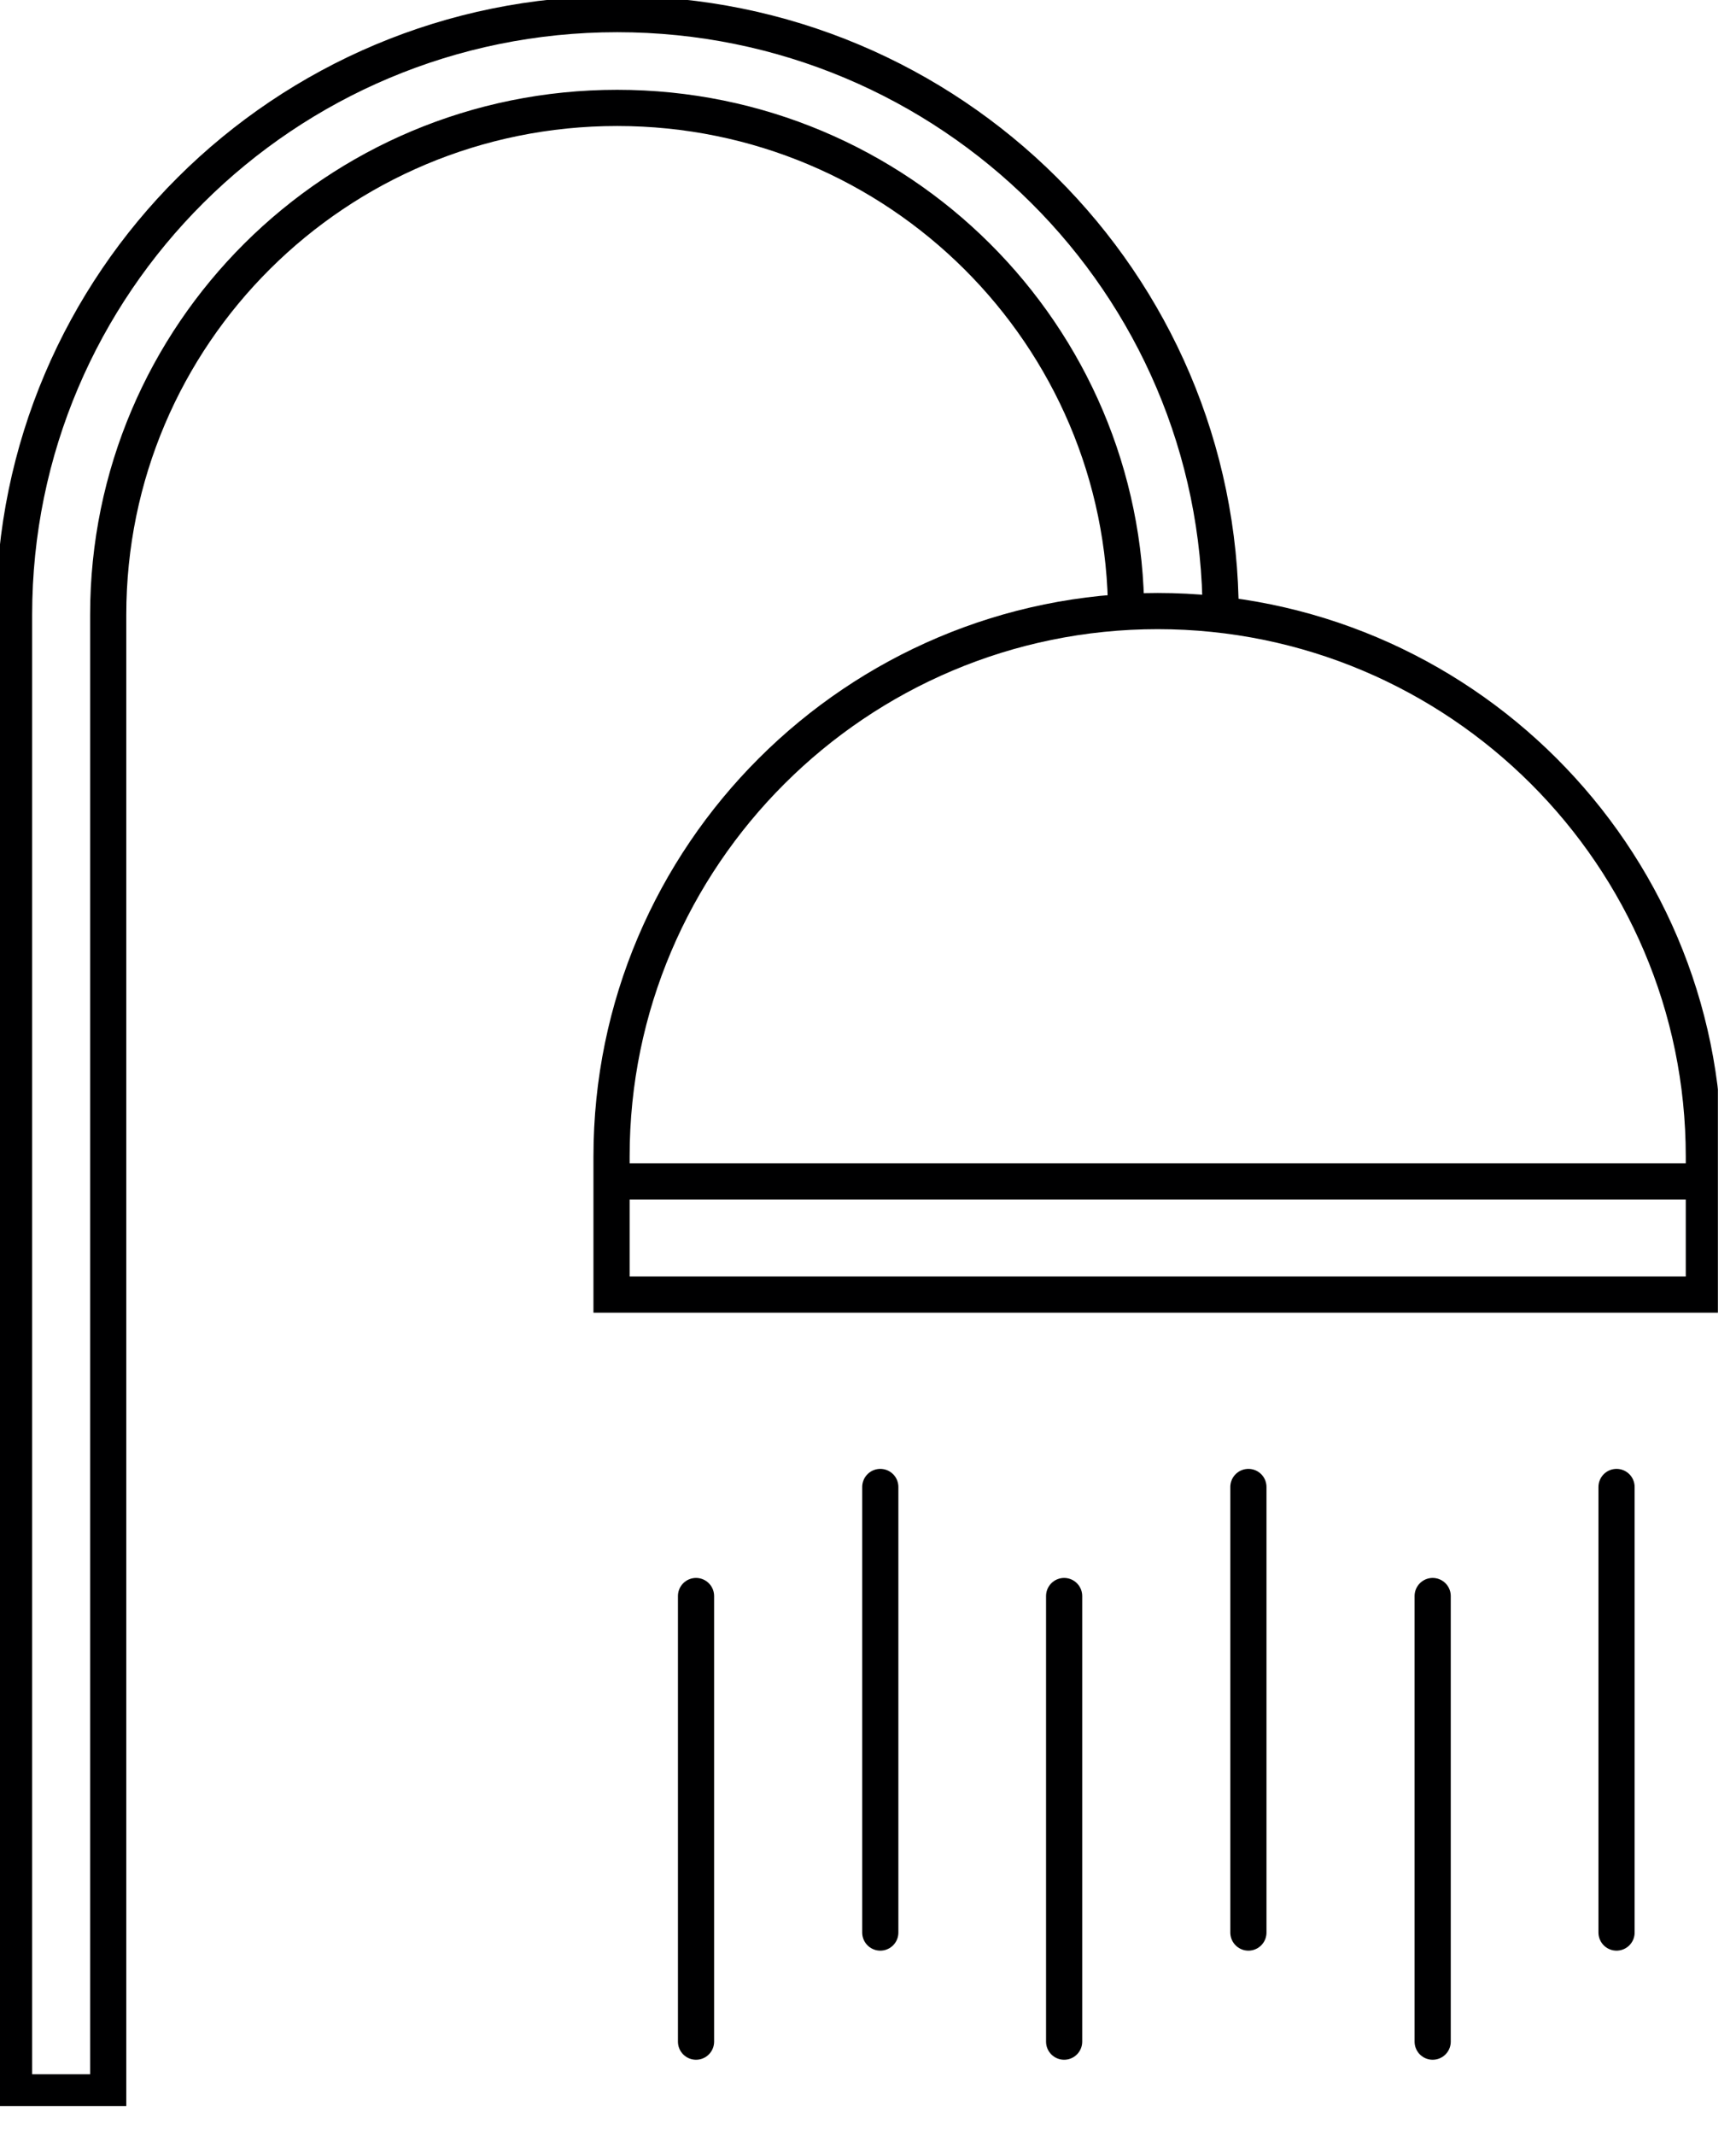 <?xml version="1.0" encoding="UTF-8"?> <svg xmlns="http://www.w3.org/2000/svg" width="48" height="59" viewBox="0 0 48 59" fill="none"><g clip-path="url(#clip0_421_511)"><path d="M32.004 16.887C40.336 16.887 47.111 23.65 47.111 31.96V35.776H16.909V31.96C16.909 23.65 23.683 16.887 32.015 16.887" stroke="#000001" stroke-miterlimit="10"></path><path d="M16.797 32.65H47.433M33.751 16.987C33.751 7.821 26.275 0.39 17.064 0.39C7.854 0.39 0.389 7.821 0.389 16.987V57.824H2.992V16.987C2.992 9.244 9.289 2.982 17.064 2.982C24.84 2.982 31.137 9.256 31.137 16.987" stroke="#000001" stroke-miterlimit="10"></path><path d="M19.245 44.107V56.422" stroke="#000001" stroke-linecap="round" stroke-linejoin="round"></path><path d="M29.423 44.107V56.422" stroke="#000001" stroke-linecap="round" stroke-linejoin="round"></path><path d="M39.613 44.107V56.422" stroke="#000001" stroke-linecap="round" stroke-linejoin="round"></path><path d="M24.34 41.093V53.407" stroke="#000001" stroke-linecap="round" stroke-linejoin="round"></path><path d="M34.518 41.093V53.407" stroke="#000001" stroke-linecap="round" stroke-linejoin="round"></path><path d="M44.697 41.093V53.407" stroke="#000001" stroke-linecap="round" stroke-linejoin="round"></path></g><defs><clipPath id="clip0_421_511"><rect width="47.5" height="58.201" fill="white"></rect></clipPath></defs></svg> 